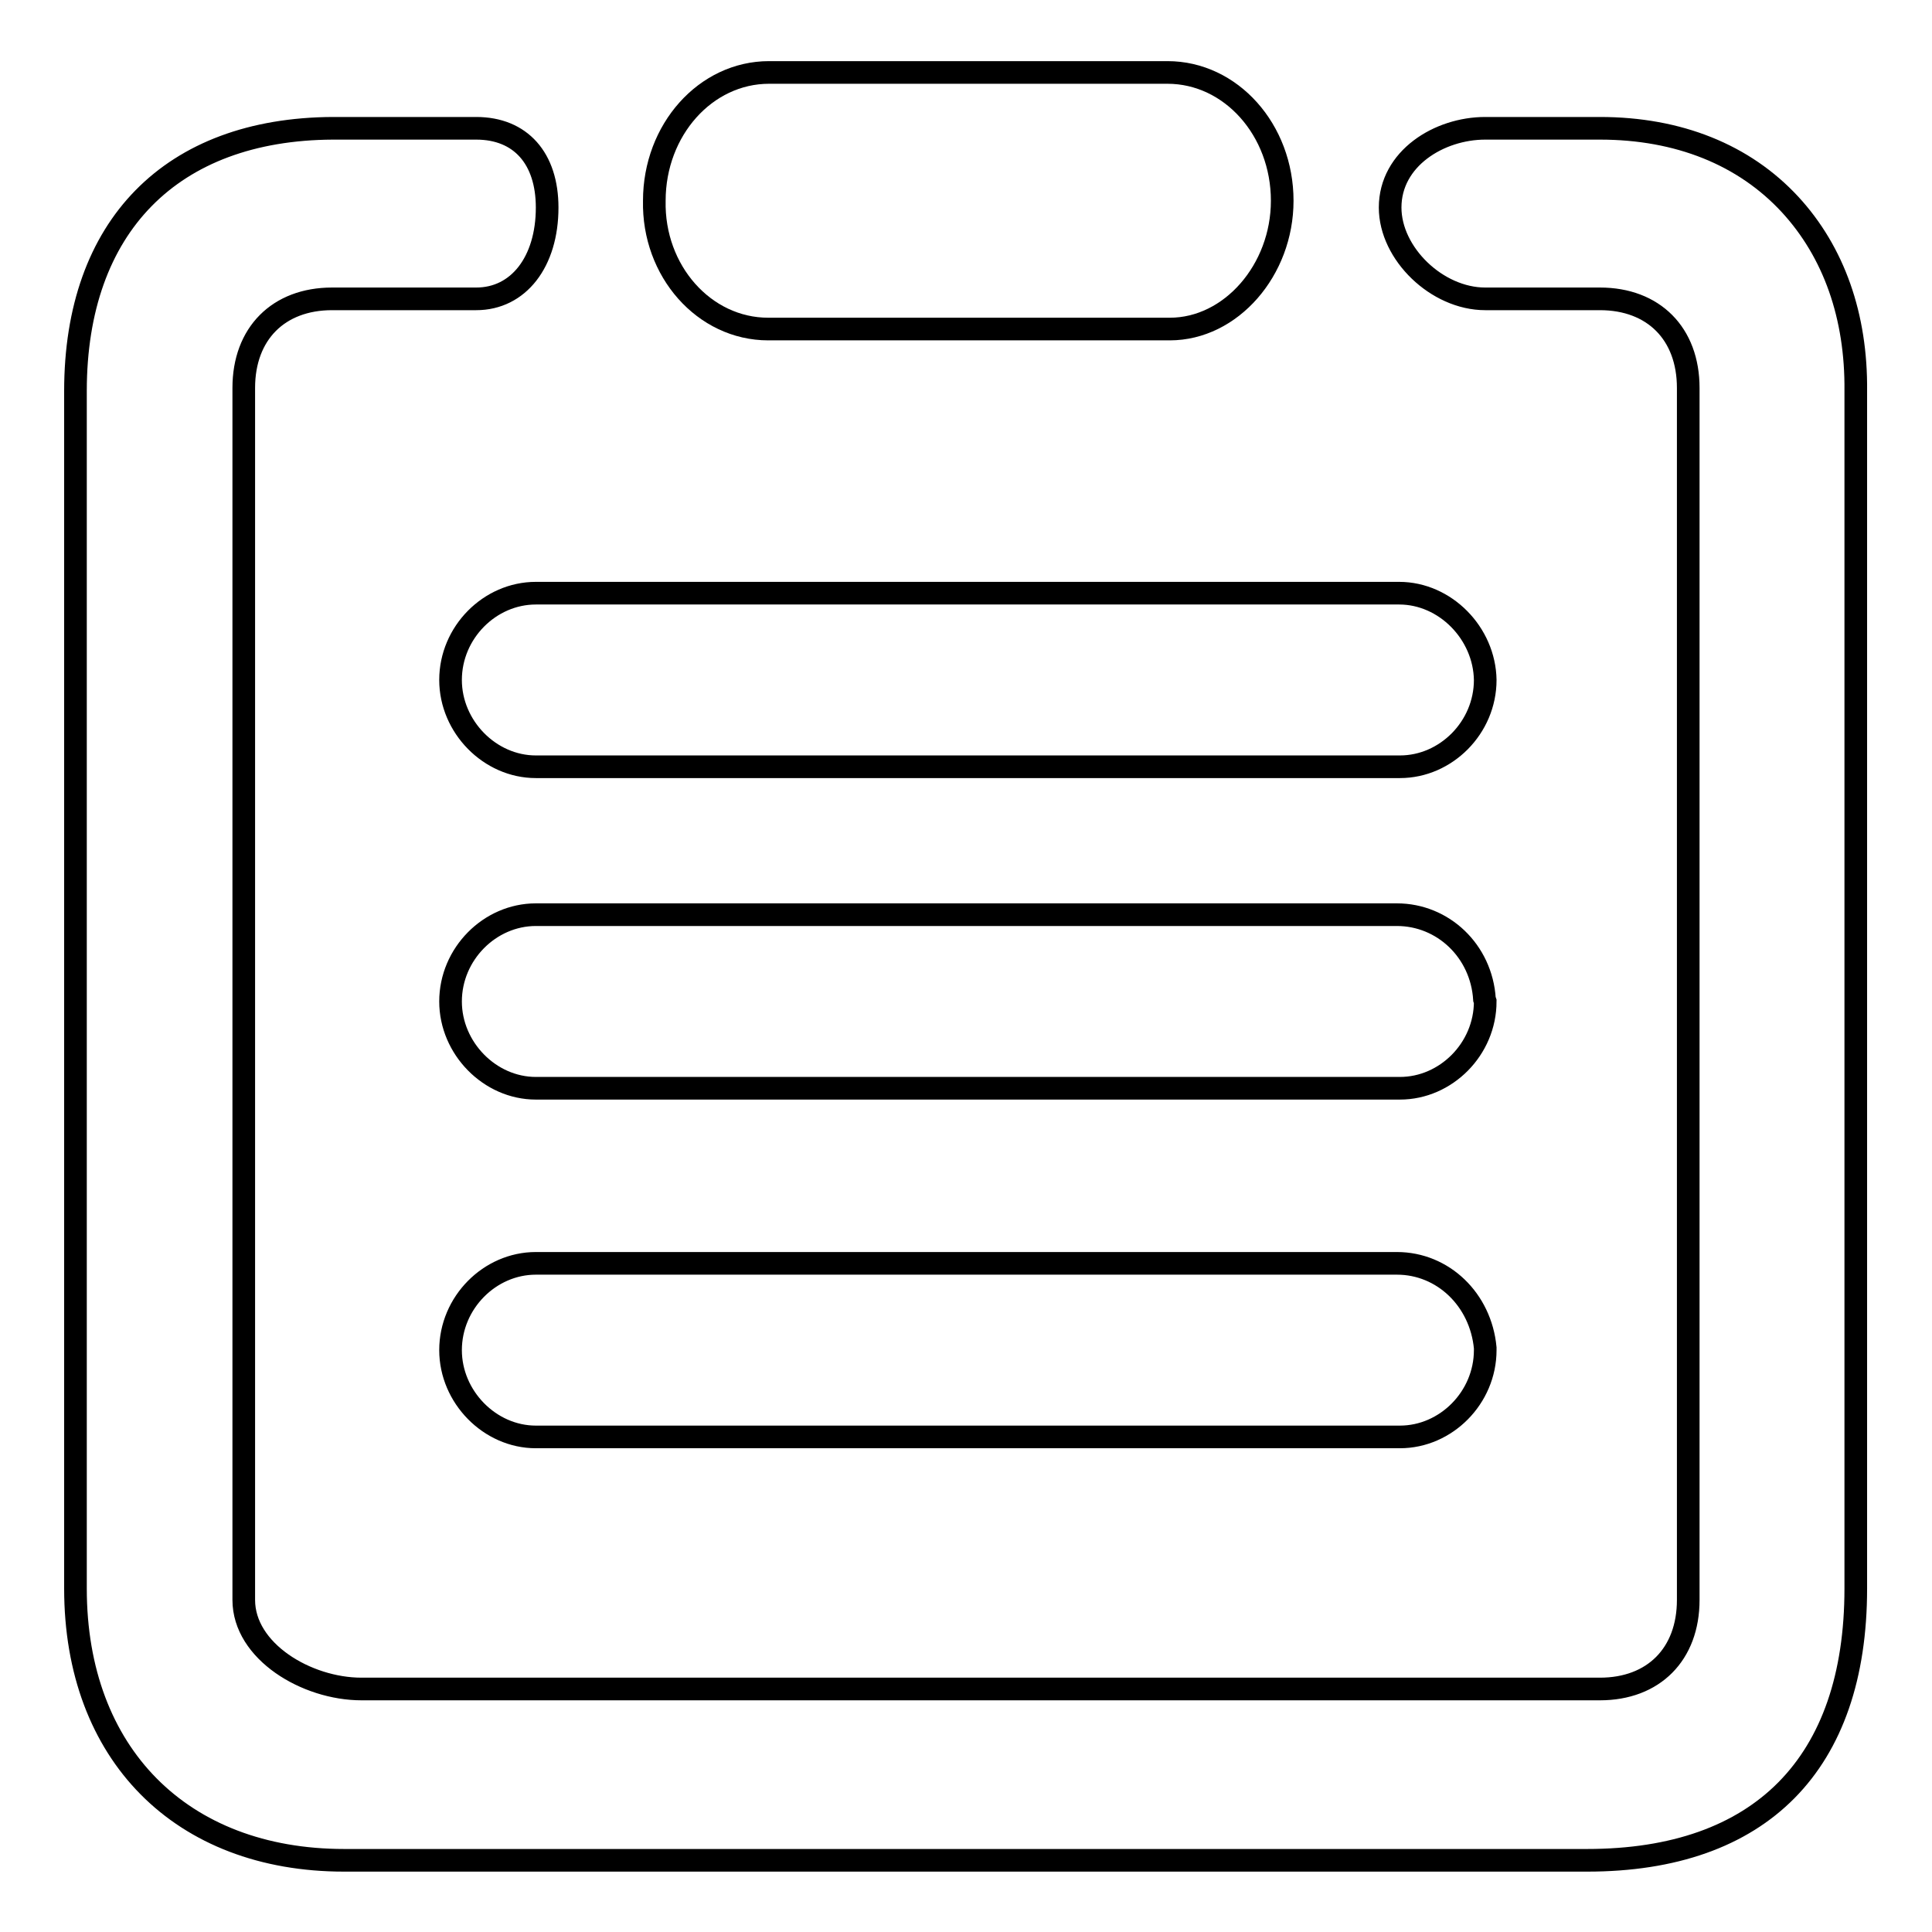 <?xml version="1.0" encoding="utf-8"?>
<!-- Svg Vector Icons : http://www.onlinewebfonts.com/icon -->
<!DOCTYPE svg PUBLIC "-//W3C//DTD SVG 1.1//EN" "http://www.w3.org/Graphics/SVG/1.1/DTD/svg11.dtd">
<svg version="1.1" xmlns="http://www.w3.org/2000/svg" xmlns:xlink="http://www.w3.org/1999/xlink" x="0px" y="0px" viewBox="0 0 256 256" enable-background="new 0 0 256 256" xml:space="preserve">
<g><g><path stroke-width="3" fill-opacity="0" stroke="#000000"  d="M196.7,132.4c-0.4-6.4-5.5-11.2-11.6-11.2H71c-6.1,0-11.3,5.2-11.3,11.5c0,6.2,5.2,11.5,11.3,11.5h114.5c6.1,0,11.3-5.2,11.3-11.5L196.7,132.4z"/><path stroke-width="3" fill-opacity="0" stroke="#000000"  d="M101.8,43.6h53.2c8.1,0,14.9-7.8,14.9-17c0-9.4-6.8-17-15.2-17h-52.8c-8.4,0-15.2,7.6-15.2,17C86.5,35.9,93.3,43.6,101.8,43.6z"/><path stroke-width="3" fill-opacity="0" stroke="#000000"  d="M185.4,78.6H71c-6.1,0-11.3,5.2-11.3,11.5c0,6.2,5.2,11.5,11.3,11.5h114.5c6.1,0,11.3-5.2,11.3-11.5C196.7,83.9,191.5,78.6,185.4,78.6z"/><path stroke-width="3" fill-opacity="0" stroke="#000000"  d="M185.1,167.4H71c-6.1,0-11.3,5.2-11.3,11.5c0,6.2,5.2,11.5,11.3,11.5h114.5c6.1,0,11.3-5.2,11.3-11.5v-0.3C196.2,172.2,191.2,167.4,185.1,167.4z"/><path stroke-width="3" fill-opacity="0" stroke="#000000"  d="M237.2,27.1c-6.1-6.6-14.8-10.1-25.2-10.1h-15.2c-6.1,0-12.6,4-12.6,10.5c0,6.1,6.2,12.1,12.6,12.1H212c7.1,0,11.7,4.6,11.7,11.8v160.6c0,7.2-4.6,11.8-11.7,11.8H47.9c-7.3,0-15.6-5-15.6-11.8V51.4c0-7.2,4.6-11.8,11.7-11.8h19.1c5.6,0,9.4-4.9,9.4-12.1c0-6.5-3.5-10.5-9.4-10.5H44.1C22.7,17.1,10,30,10,51.8v158.7c0,21.9,14,36,35.6,36h164.7c23,0,35.6-12.8,35.6-36V51.8C246,41.9,243,33.4,237.2,27.1z"/></g></g>
</svg>
